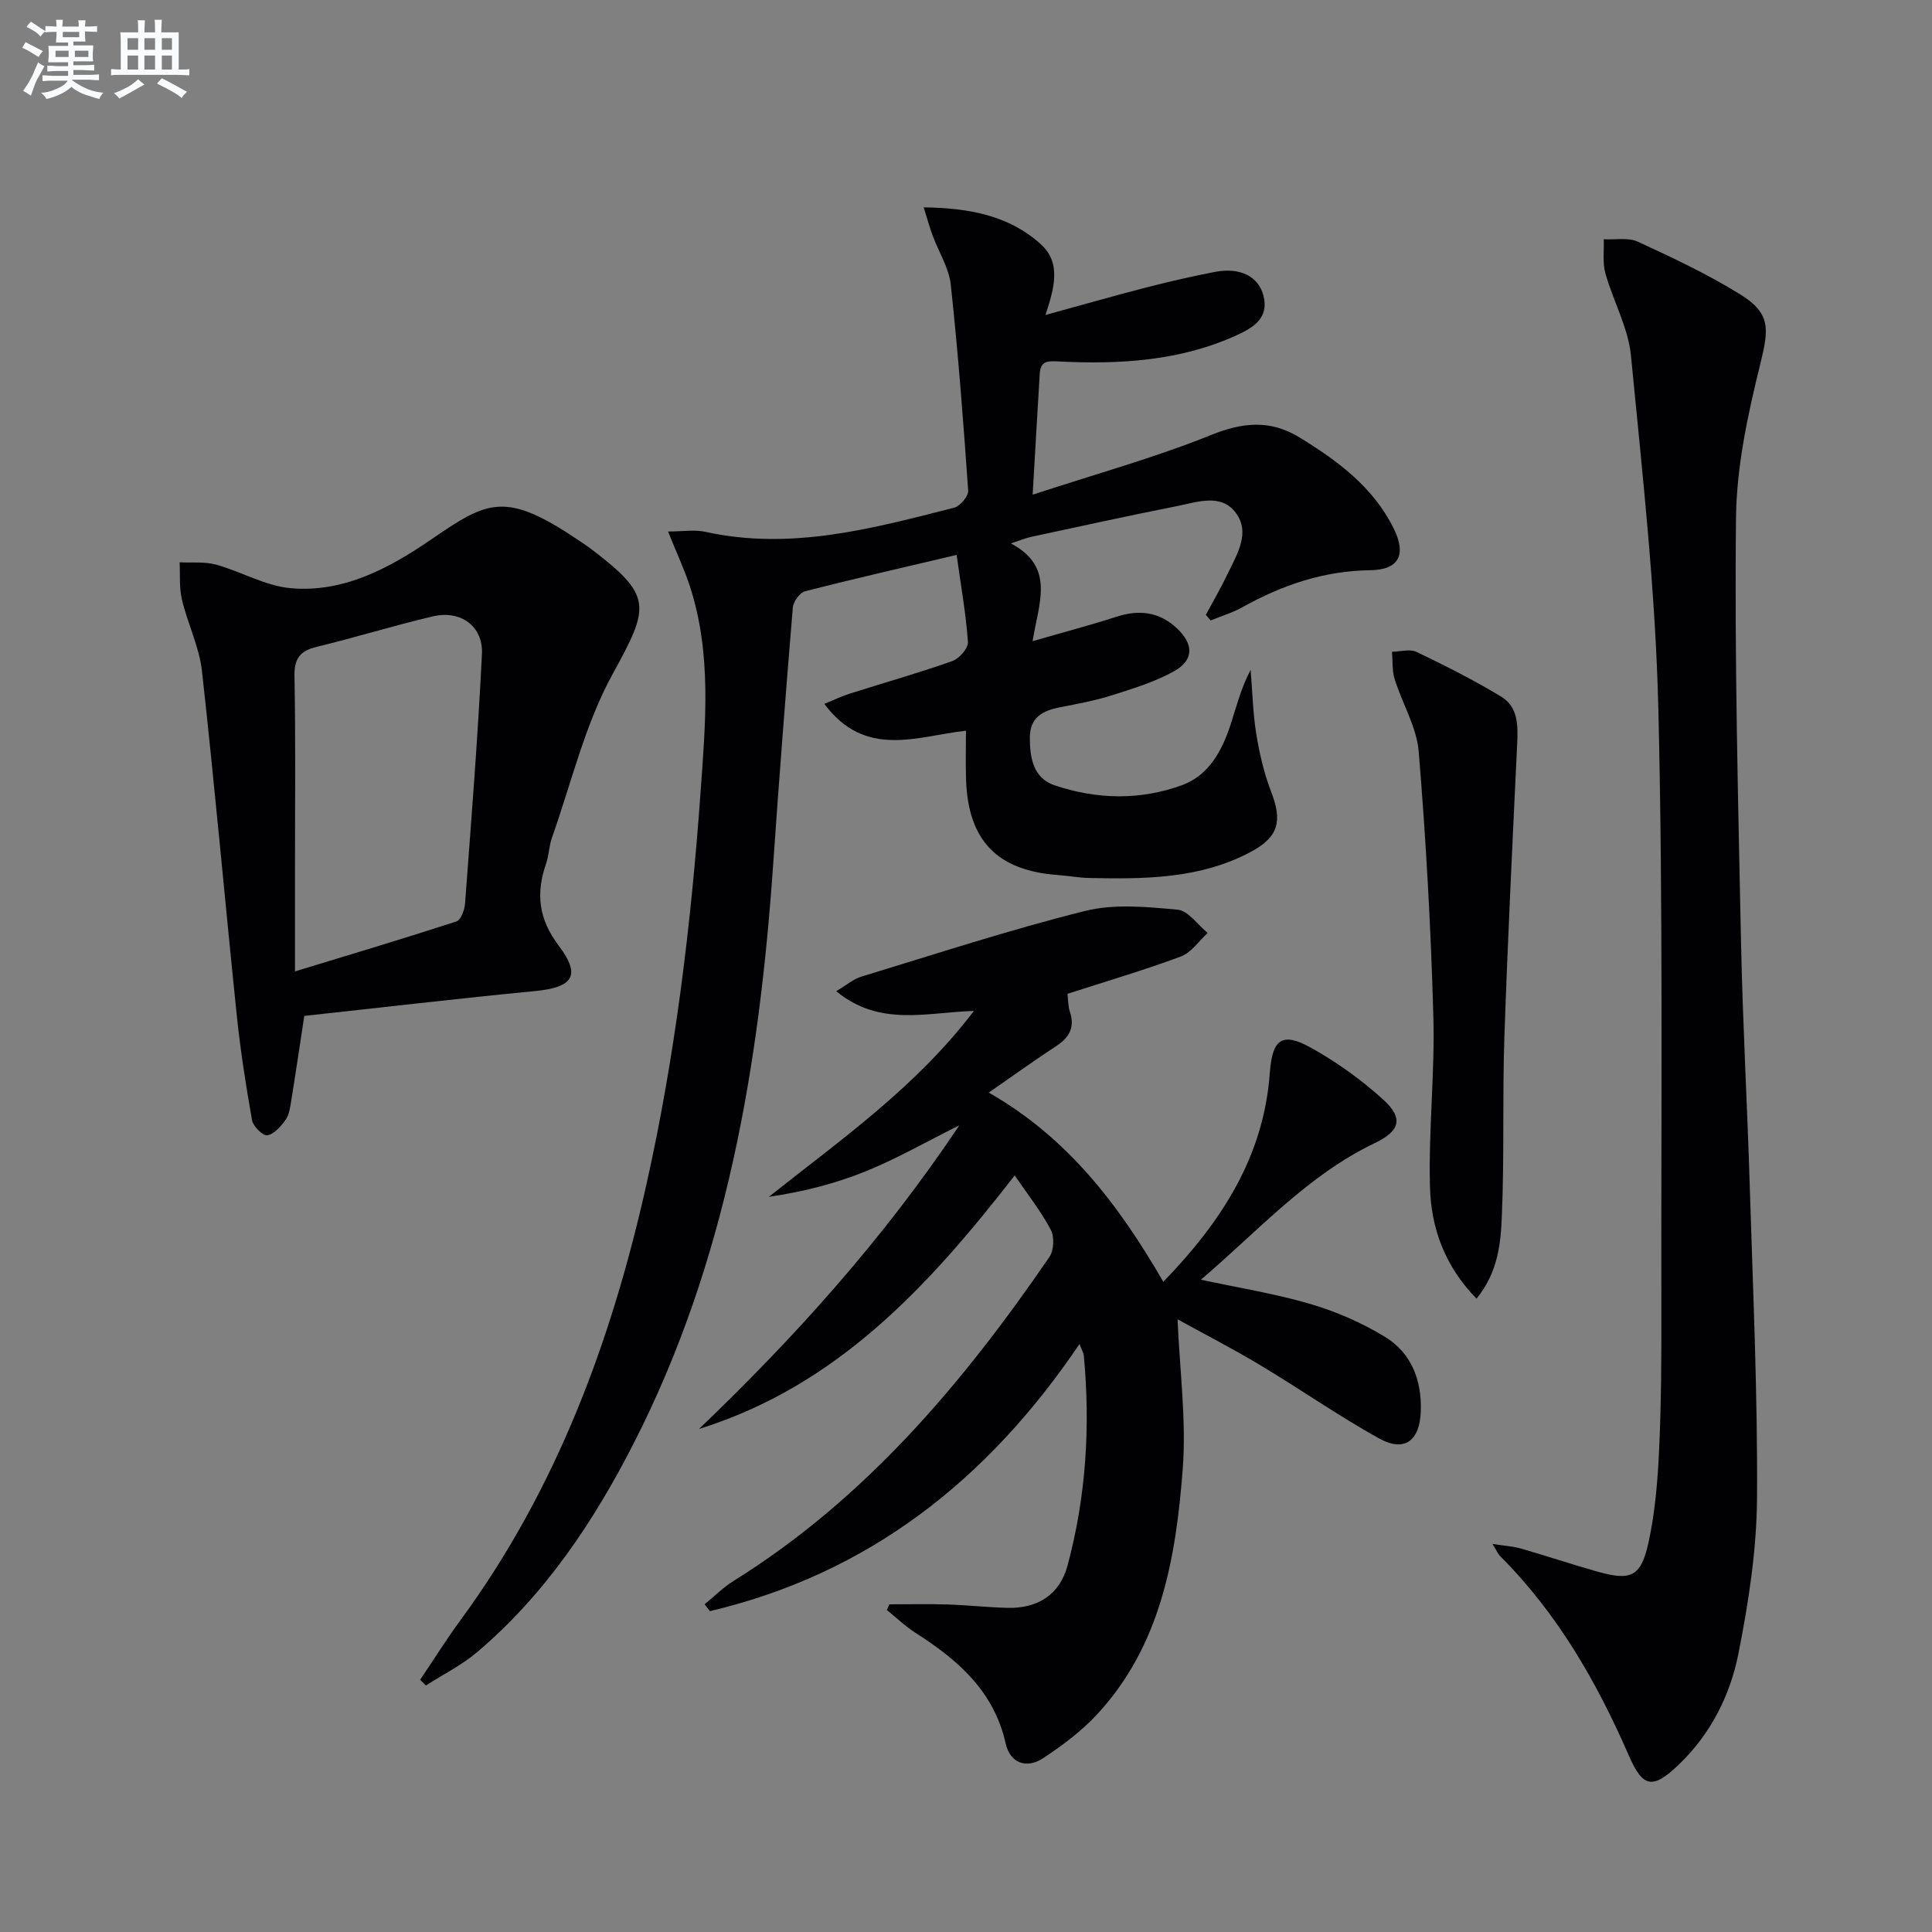 <svg enable-background="new 0 0 400 400" viewBox="0 0 400 400" xmlns="http://www.w3.org/2000/svg"><rect x="0" y="0" width="400" height="400" fill="#808080" stroke="none"/><g fill="#010103"><path d="m199.99 151.28c-10.11 1.14-20.82 5.87-29.32-5.55 2.02-.82 3.54-1.57 5.14-2.08 7.12-2.26 14.31-4.29 21.35-6.78 1.43-.5 3.33-2.67 3.24-3.94-.41-5.87-1.46-11.7-2.34-18.04-11.14 2.63-21.3 4.94-31.39 7.53-1.1.28-2.43 2.17-2.53 3.41-1.47 17.73-2.84 35.47-4.07 53.21-2.88 41.53-9.66 82.16-28.83 119.71-8.28 16.22-18.35 31.33-32.41 43.27-3.2 2.72-7.08 4.65-10.65 6.94-.4-.39-.79-.78-1.19-1.18 2.79-4.14 5.44-8.39 8.4-12.41 19.83-27.04 31.19-57.73 38.43-90.07 6-26.78 9.27-53.99 11.23-81.37 1.02-14.3 2.33-28.57-2.21-42.53-1.11-3.42-2.66-6.71-4.53-11.36 3.07 0 5.49-.42 7.72.07 17.74 3.91 34.64-.69 51.55-5.01 1.22-.31 2.94-2.38 2.87-3.52-.99-14.22-2.07-28.45-3.6-42.62-.38-3.5-2.51-6.81-3.77-10.22-.6-1.63-1.06-3.32-1.84-5.81 9.46.13 17.63 1.69 24.21 7.6 4.35 3.91 2.82 9.09 1.01 14.68 7.36-2.02 14.12-3.95 20.93-5.71 4.66-1.2 9.35-2.27 14.07-3.19 5.22-1.02 9.04.84 10.11 4.86 1.25 4.7-2.16 6.69-5.49 8.22-11.65 5.32-24.08 6.07-36.62 5.46-2.35-.11-4.01-.32-4.19 2.5-.48 7.77-.91 15.54-1.47 25.07 13.15-4.31 25.29-7.66 36.89-12.34 6.65-2.69 12.35-3.21 18.42.52 7.88 4.84 15.22 10.26 19.45 18.84 2.68 5.44 1.05 8.54-4.88 8.62-9.6.12-18.24 3.07-26.49 7.68-2.05 1.14-4.35 1.82-6.54 2.72-.33-.39-.66-.78-.99-1.17 1.52-2.83 3.15-5.62 4.53-8.52 1.93-4.03 4.76-8.5 1.64-12.63-3.05-4.04-7.98-2.18-12.13-1.36-10.09 2-20.15 4.21-30.21 6.37-1.08.23-2.12.68-4.2 1.36 9.28 4.89 5.74 12.37 4.5 20.24 6.46-1.87 11.98-3.32 17.4-5.07 4.69-1.51 8.85-1.01 12.48 2.41 3.51 3.3 3.54 6.59-.62 8.9-4 2.21-8.5 3.59-12.9 4.98-3.47 1.1-7.09 1.76-10.67 2.46-3.57.7-6.26 2.05-6.26 6.29 0 4.23.72 8.4 5.15 9.88 8.72 2.93 17.74 3.13 26.4-.06 5.51-2.03 8.23-7.09 9.99-12.46 1.23-3.75 2.16-7.59 4.17-11.39.37 4.43.46 8.91 1.17 13.28.66 4.05 1.61 8.14 3.08 11.96 2.33 6.04 1.57 9.33-4.14 12.4-10.52 5.65-22.02 5.69-33.52 5.45-2.15-.04-4.3-.46-6.46-.61-12.61-.92-18.63-7.13-19.05-19.78-.11-3.32-.02-6.6-.02-10.11z"/><path d="m223.5 278.26c-19.13 28.32-43.79 47.57-76.51 55.31-.37-.47-.73-.95-1.1-1.42 1.98-1.62 3.8-3.47 5.95-4.81 27.31-17 47.5-40.95 65.42-67.08.94-1.37 1.07-4.19.3-5.65-2.07-3.89-4.85-7.4-7.48-11.25-17.87 23.02-36.82 43.59-65.35 52.49 19.77-18.95 38-39.1 53.89-62.86-7.11 3.54-13.05 6.95-19.34 9.5-6.32 2.56-13 4.27-20.1 5.3 14.93-11.85 30.43-22.67 42.46-38.49-9.81.3-19.51 3.34-28.51-4.08 2.17-1.29 3.56-2.52 5.18-3.01 15.41-4.69 30.73-9.71 46.34-13.61 6.06-1.51 12.81-.84 19.16-.26 2.2.2 4.16 3.13 6.22 4.82-1.83 1.67-3.39 4.07-5.54 4.87-7.6 2.83-15.4 5.12-23.48 7.73.15 1.23.11 2.54.5 3.72 1.08 3.25-.13 5.34-2.86 7.12-4.56 2.97-8.97 6.17-13.94 9.61 16.43 9.38 26.96 23.32 36.14 39.17 12.04-12.41 20.79-25.91 22.05-43.22.51-6.98 2.47-8.62 8.59-5.2 5.31 2.96 10.38 6.61 14.88 10.69 4.29 3.89 3.47 6.52-1.73 9.01-13.93 6.67-24.05 18.09-36.01 28.29 8.13 1.75 15.6 2.93 22.78 5.06 5.33 1.58 10.61 3.88 15.35 6.78 5.47 3.35 7.63 9 7.4 15.42-.22 6.17-3.42 8.52-8.72 5.56-8.4-4.68-16.33-10.22-24.59-15.17-5.67-3.4-11.56-6.42-17.05-9.45.44 10.63 1.85 20.91 1.07 31.03-1.41 18.33-4.5 36.48-17.73 50.76-3.23 3.49-7.17 6.43-11.15 9.06-3.47 2.3-6.87 1.01-7.77-3.01-2.43-10.87-9.9-17.33-18.66-22.92-2.13-1.36-3.98-3.15-5.95-4.74.17-.39.35-.78.52-1.17 4.02 0 8.04-.1 12.05.03 4.15.13 8.29.6 12.44.7 6.23.15 10.78-2.73 12.4-8.75 3.84-14.26 4.75-28.82 3.37-43.51-.08-.63-.46-1.21-.89-2.37z"/><path d="m309.01 319.66c2.57.4 4.3.49 5.92.96 5.27 1.52 10.47 3.26 15.74 4.75 7.02 1.98 9.08 1.12 10.65-6.07 1.37-6.28 1.89-12.81 2.19-19.26.44-9.65.48-19.32.46-28.98-.08-41.49.38-82.99-.63-124.45-.59-24.37-3.31-48.71-5.67-73.01-.56-5.78-3.7-11.28-5.29-17.01-.62-2.21-.25-4.69-.34-7.05 2.37.13 5.06-.42 7.06.5 7.21 3.33 14.46 6.73 21.2 10.91 6.36 3.94 5.93 7.17 4.15 14.4-2.57 10.41-4.91 21.19-5.03 31.83-.32 29.29.44 58.59 1.04 87.89.35 16.96 1.31 33.91 1.82 50.87.66 21.45 1.64 42.91 1.49 64.36-.08 10.7-1.76 21.5-3.84 32.03-1.71 8.66-5.75 16.67-12.31 22.97-5.46 5.24-7.47 4.87-10.41-1.89-6.63-15.22-14.8-29.42-26.65-41.26-.41-.41-.65-1.03-1.55-2.49z"/><path d="m63 210.33c-.97 6.34-1.81 12.07-2.74 17.79-.21 1.3-.43 2.77-1.16 3.77-.97 1.33-2.36 2.94-3.77 3.16-.91.14-2.92-1.86-3.15-3.14-1.3-7.32-2.44-14.69-3.2-22.09-2.44-23.61-4.54-47.26-7.16-70.85-.56-5.03-2.96-9.83-4.15-14.82-.59-2.48-.35-5.15-.48-7.73 2.53.13 5.18-.17 7.57.49 5.21 1.44 10.19 4.41 15.44 4.87 10.94.96 20.38-4.13 29.1-10.11 11.82-8.1 15.37-10.08 30.86.44.69.47 1.39.91 2.05 1.42 12.94 9.82 12.39 11.92 4.63 26.02-5.75 10.45-8.54 22.53-12.57 33.9-.6 1.7-.61 3.62-1.2 5.33-2.14 6.16-1.61 11.42 2.6 17 4.74 6.28 2.92 8.66-4.99 9.42-15.88 1.53-31.71 3.4-47.68 5.13zm-1.93-9.21c11.76-3.59 22.63-6.83 33.42-10.34.92-.3 1.69-2.37 1.79-3.68 1.29-17.22 2.66-34.45 3.5-51.69.28-5.79-4.43-9.14-10.15-7.8-8.06 1.89-15.98 4.36-24.02 6.3-3.5.84-4.71 2.42-4.64 6.13.25 13.33.1 26.66.1 39.99z"/><path d="m305.7 268.88c-6.75-6.93-9.41-14.82-9.64-23.14-.32-11.78 1.04-23.61.7-35.4-.51-18.26-1.53-36.52-3.03-54.72-.42-5.1-3.41-9.96-4.98-15.01-.55-1.77-.39-3.77-.55-5.67 1.71-.02 3.71-.63 5.09.04 5.96 2.86 11.89 5.84 17.54 9.27 3.53 2.14 3.46 6.06 3.28 9.87-.96 20.25-1.96 40.51-2.65 60.78-.41 12.28.01 24.58-.52 36.85-.23 5.62-.73 11.55-5.24 17.13z"/></g><path d="m6.8 9.5c.6.3 1.3.7 2.1 1.1-.4.4-.7.8-.9 1.2-.7-.4-1.3-.8-1.8-1.1s-1.1-.6-1.6-.8c.2-.4.5-.8.7-1.2.4.2.8.5 1.5.8zm.9 6.9c-.3.6-.5 1.1-.7 1.7s-.4 1.1-.6 1.7c-.6-.4-1.1-.7-1.6-1 .7-1 1.2-1.8 1.5-2.4.3-.5.6-1.1.8-1.7.3-.6.5-1.2.8-1.8.3.3.8.6 1.3.8-.7 1.3-1.2 2.2-1.5 2.7zm.1-11c.4.3 1 .7 1.7 1.1-.5.2-.8.6-1.1 1.1-.5-.6-1-1-1.4-1.2s-.9-.6-1.5-.8c.2-.4.5-.7.9-1.1.5.3.9.6 1.4.9zm10.5 13.1c1 .4 2 .6 3.1.7-.4.4-.7.8-.8 1.3-.9-.2-1.9-.6-3-.9-1-.4-2-.9-2.8-1.6-.5.4-1.1.9-1.9 1.3s-1.9.9-3.3 1.2c-.1-.3-.5-.8-1.1-1.3 1 0 2.1-.3 3.2-.8 1.2-.5 1.9-1 2.3-1.7h-3.2c-.4 0-1 0-2 .1v-1.2c1 0 1.7.1 2 .1h3.3v-1h-2.3c-.2 0-.9 0-2 .1v-1.2c1.2 0 1.9.1 2 .1h2.3v-.8h-4.1c0-.7.1-1.2.1-1.6 0-.5 0-1.1-.1-1.8h4.1v-.7h-2.5c0-.6.1-1.1.1-1.6v-.6h-.5c-.4 0-1 0-1.8.1v-1.3c1.2 0 1.9.1 2.1.1h.2c0-.3 0-.8-.1-1.4h1.4c0 .6-.1 1-.1 1.4h3.4c0-.4 0-.8-.1-1.3h1.5c0 .4-.1.9-.1 1.3.7 0 1.5 0 2.5-.1v1.2c-1 0-1.8-.1-2.5-.1v.6c0 .3 0 .8.1 1.5h-2.5v.8h4.1c0 .8-.1 1.3-.1 1.8s0 1 .1 1.5h-4.1v.8h1.4c.8 0 1.8 0 2.9-.1v1.2c-1 0-1.9-.1-2.8-.1h-1.5v1h3.2c.3 0 1 0 2.1-.1v1.2c-1.1 0-1.8-.1-2.1-.1h-3.4l-.1.1c1.4 1 2.4 1.5 3.4 1.9zm-4.1-6.7v-1.3h-2.7v1.3zm2.2-4.1v-1.1h-3.4v1.1zm1.9 4.1v-1.3h-2.8v1.3z" fill="#fafbfc"/><path d="m37 6.7v2.3 5.4c1 0 1.8 0 2.2-.1v1.3c-.6 0-1.5-.1-2.5-.1h-11.9c-.7 0-1.3 0-1.8.1v-1.3c.5 0 1.1.1 2 .1v-5.2c0-1 0-1.8-.1-2.5h3.7c0-1.3 0-2.1-.1-2.5h1.5c0 .4-.1 1.3-.1 2.5h2.2c0-1.2 0-2.1-.1-2.6h1.5c0 .4-.1 1.3-.1 2.6zm-12.3 13.7c-.3-.4-.7-.8-1.1-1.1 1.1-.4 2.1-.9 2.9-1.3.8-.5 1.5-1 2.1-1.6.4.4.9.8 1.3 1.1-2.5 1.4-4.2 2.4-5.2 2.9zm3.9-10.1v-2.4h-2.2v2.4zm0 4.1v-2.9h-2.2v2.9zm3.5-4.1v-2.4h-2.2v2.4zm0 4.1v-2.9h-2.2v2.9zm.4 2.9 1-1.1c.6.3 1.4.7 2.5 1.3s2 1.1 2.7 1.5c-.4.4-.8.8-1.1 1.3-.8-.8-2.5-1.7-5.1-3zm3.1-7v-2.4h-2.1v2.4zm0 4.1v-2.9h-2.1v2.9z" fill="#fafbfc"/></svg>
